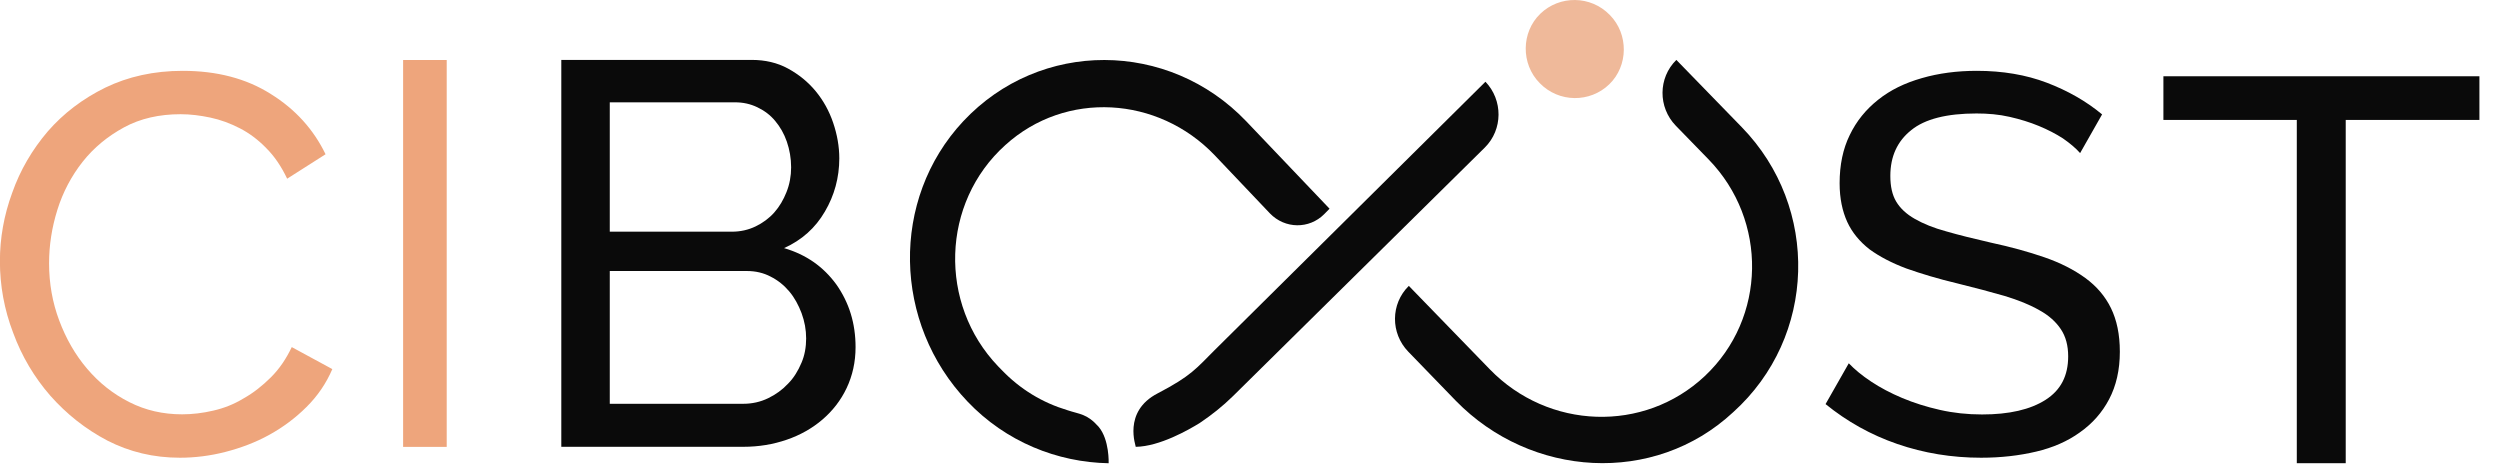 <svg width="111" height="21" viewBox="0 0 111 21" fill="none" xmlns="http://www.w3.org/2000/svg">
<g clip-path="url(#clip0_5544_1866)">
<path d="M64.642 17.798L62.525 15.612C61.737 14.797 61.737 13.494 62.552 12.693L66.149 16.399C68.742 19.074 72.991 19.237 75.693 16.698C78.435 14.118 78.489 9.788 75.869 7.086L74.403 5.579C73.616 4.764 73.615 3.461 74.43 2.66L77.335 5.647C80.81 9.217 80.661 14.96 76.955 18.3C73.439 21.572 67.968 21.205 64.642 17.798Z" fill="#0A0A0A"/>
<path d="M49.224 20.568C46.951 20.527 44.663 19.622 42.955 17.825C39.645 14.355 39.524 8.855 42.767 5.385C46.184 1.737 51.888 1.778 55.333 5.385L59.032 9.267L58.79 9.513C58.131 10.172 57.055 10.172 56.382 9.472L53.933 6.894C51.417 4.26 47.314 4.013 44.637 6.441C41.784 9.006 41.663 13.491 44.314 16.262L44.448 16.399C45.296 17.29 46.291 17.88 47.381 18.209C47.946 18.401 48.256 18.36 48.78 18.95C49.265 19.526 49.224 20.568 49.224 20.568Z" fill="#0A0A0A"/>
<path d="M51.406 17.462C52.895 16.687 53.124 16.347 53.916 15.559L65.954 3.629C66.733 4.444 66.733 5.749 65.927 6.55L54.748 17.584C54.278 18.046 53.795 18.426 53.271 18.779C52.788 19.078 51.486 19.826 50.426 19.839C50.453 19.839 49.822 18.277 51.406 17.462Z" fill="#0A0A0A"/>
<path d="M68.362 3.689C69.214 4.567 70.597 4.567 71.449 3.745C72.301 2.923 72.316 1.516 71.477 0.666C70.625 -0.212 69.242 -0.212 68.39 0.61C67.538 1.432 67.524 2.839 68.362 3.689Z" fill="#EFB99A"/>
<path d="M-0.004 11.598C-0.004 10.58 0.173 9.563 0.542 8.559C0.896 7.554 1.428 6.645 2.124 5.831C2.82 5.031 3.679 4.379 4.675 3.891C5.684 3.402 6.83 3.145 8.112 3.145C9.626 3.145 10.936 3.484 12.027 4.176C13.118 4.854 13.923 5.75 14.455 6.849L12.75 7.934C12.491 7.392 12.191 6.944 11.822 6.577C11.468 6.211 11.072 5.913 10.649 5.696C10.226 5.478 9.79 5.316 9.34 5.221C8.89 5.126 8.453 5.071 8.017 5.071C7.075 5.071 6.23 5.261 5.507 5.655C4.784 6.048 4.17 6.55 3.665 7.188C3.174 7.812 2.792 8.531 2.547 9.318C2.301 10.105 2.179 10.892 2.179 11.693C2.179 12.588 2.329 13.43 2.629 14.23C2.929 15.031 3.338 15.75 3.87 16.374C4.402 16.999 5.016 17.487 5.739 17.853C6.462 18.22 7.239 18.396 8.085 18.396C8.535 18.396 8.999 18.342 9.463 18.233C9.94 18.125 10.39 17.948 10.813 17.69C11.249 17.446 11.645 17.134 12.027 16.754C12.409 16.374 12.709 15.926 12.954 15.411L14.755 16.388C14.482 17.026 14.1 17.582 13.609 18.07C13.118 18.559 12.572 18.966 11.959 19.305C11.345 19.645 10.69 19.889 10.008 20.065C9.326 20.241 8.644 20.323 7.989 20.323C6.816 20.323 5.752 20.065 4.77 19.563C3.788 19.047 2.956 18.383 2.233 17.568C1.524 16.754 0.965 15.818 0.583 14.773C0.187 13.742 -0.004 12.67 -0.004 11.598Z" fill="#EEA57C"/>
<path d="M17.898 19.842V2.664H19.834V19.842H17.898Z" fill="#EEA57C"/>
<path fill-rule="evenodd" clip-rule="evenodd" d="M37.987 15.413C37.987 16.073 37.851 16.678 37.592 17.227C37.333 17.777 36.965 18.244 36.516 18.629C36.066 19.014 35.535 19.316 34.935 19.522C34.336 19.729 33.696 19.838 33.001 19.838H24.922V2.66H33.382C33.968 2.66 34.513 2.784 34.99 3.045C35.467 3.306 35.875 3.636 36.216 4.048C36.556 4.46 36.815 4.928 36.992 5.45C37.17 5.972 37.265 6.508 37.265 7.03C37.265 7.882 37.047 8.679 36.625 9.394C36.202 10.122 35.603 10.658 34.813 11.016C35.794 11.304 36.556 11.84 37.129 12.624C37.701 13.434 37.987 14.355 37.987 15.413ZM27.074 4.557V10.287H32.496C32.878 10.287 33.232 10.205 33.545 10.054C33.859 9.903 34.145 9.696 34.377 9.435C34.608 9.174 34.785 8.872 34.921 8.528C35.058 8.185 35.126 7.814 35.126 7.429C35.126 7.03 35.058 6.646 34.935 6.288C34.812 5.931 34.635 5.629 34.417 5.368C34.199 5.106 33.941 4.914 33.627 4.763C33.314 4.612 32.987 4.543 32.633 4.543H27.074V4.557ZM35.589 13.902C35.725 14.273 35.793 14.644 35.793 15.028C35.793 15.413 35.725 15.784 35.589 16.1C35.439 16.458 35.248 16.774 34.99 17.035C34.731 17.31 34.445 17.516 34.104 17.681C33.763 17.846 33.396 17.928 33.001 17.928H27.074V12.033H33.164C33.545 12.033 33.9 12.115 34.213 12.28C34.54 12.445 34.812 12.665 35.044 12.94C35.276 13.214 35.453 13.544 35.589 13.902Z" fill="#0A0A0A"/>
<path d="M92.357 6.797C92.166 6.58 91.909 6.364 91.597 6.147C91.284 5.944 90.918 5.755 90.525 5.593C90.132 5.43 89.697 5.295 89.222 5.187C88.748 5.079 88.259 5.038 87.757 5.038C86.441 5.038 85.464 5.282 84.854 5.782C84.243 6.269 83.931 6.945 83.931 7.811C83.931 8.271 84.013 8.65 84.189 8.947C84.366 9.245 84.637 9.502 85.017 9.718C85.396 9.935 85.858 10.124 86.414 10.273C86.97 10.435 87.635 10.598 88.395 10.773C89.277 10.963 90.063 11.179 90.769 11.423C91.475 11.666 92.085 11.977 92.587 12.342C93.089 12.708 93.469 13.154 93.727 13.681C93.984 14.209 94.121 14.845 94.121 15.616C94.121 16.427 93.958 17.131 93.645 17.726C93.333 18.321 92.899 18.808 92.343 19.2C91.8 19.592 91.149 19.877 90.403 20.052C89.657 20.228 88.843 20.323 87.961 20.323C86.658 20.323 85.424 20.12 84.243 19.714C83.063 19.308 82.005 18.713 81.055 17.942L82.086 16.13C82.344 16.4 82.669 16.671 83.077 16.941C83.484 17.212 83.945 17.455 84.46 17.672C84.976 17.888 85.532 18.064 86.129 18.199C86.726 18.335 87.35 18.402 88.002 18.402C89.209 18.402 90.145 18.186 90.823 17.753C91.501 17.32 91.827 16.684 91.827 15.819C91.827 15.345 91.719 14.939 91.501 14.615C91.284 14.29 90.972 14.006 90.552 13.776C90.131 13.533 89.629 13.33 89.005 13.14C88.395 12.965 87.69 12.775 86.916 12.586C86.061 12.383 85.301 12.153 84.65 11.923C83.999 11.68 83.457 11.396 83.009 11.071C82.575 10.733 82.235 10.327 82.018 9.854C81.802 9.38 81.679 8.812 81.679 8.136C81.679 7.324 81.828 6.607 82.127 5.999C82.425 5.376 82.846 4.862 83.389 4.43C83.931 3.997 84.569 3.686 85.329 3.469C86.075 3.253 86.889 3.145 87.771 3.145C88.911 3.145 89.955 3.32 90.878 3.672C91.8 4.024 92.615 4.484 93.333 5.079L92.357 6.797Z" fill="#0A0A0A"/>
<path d="M110.074 5.324H104.15V20.565H101.978V5.324H96.055V3.387H110.088V5.324H110.074Z" fill="#0A0A0A"/>
</g>
<defs>
<clipPath id="clip0_5544_1866">
<rect width="110.086" height="20.641" fill="white"/>
</clipPath>
</defs>
</svg>
